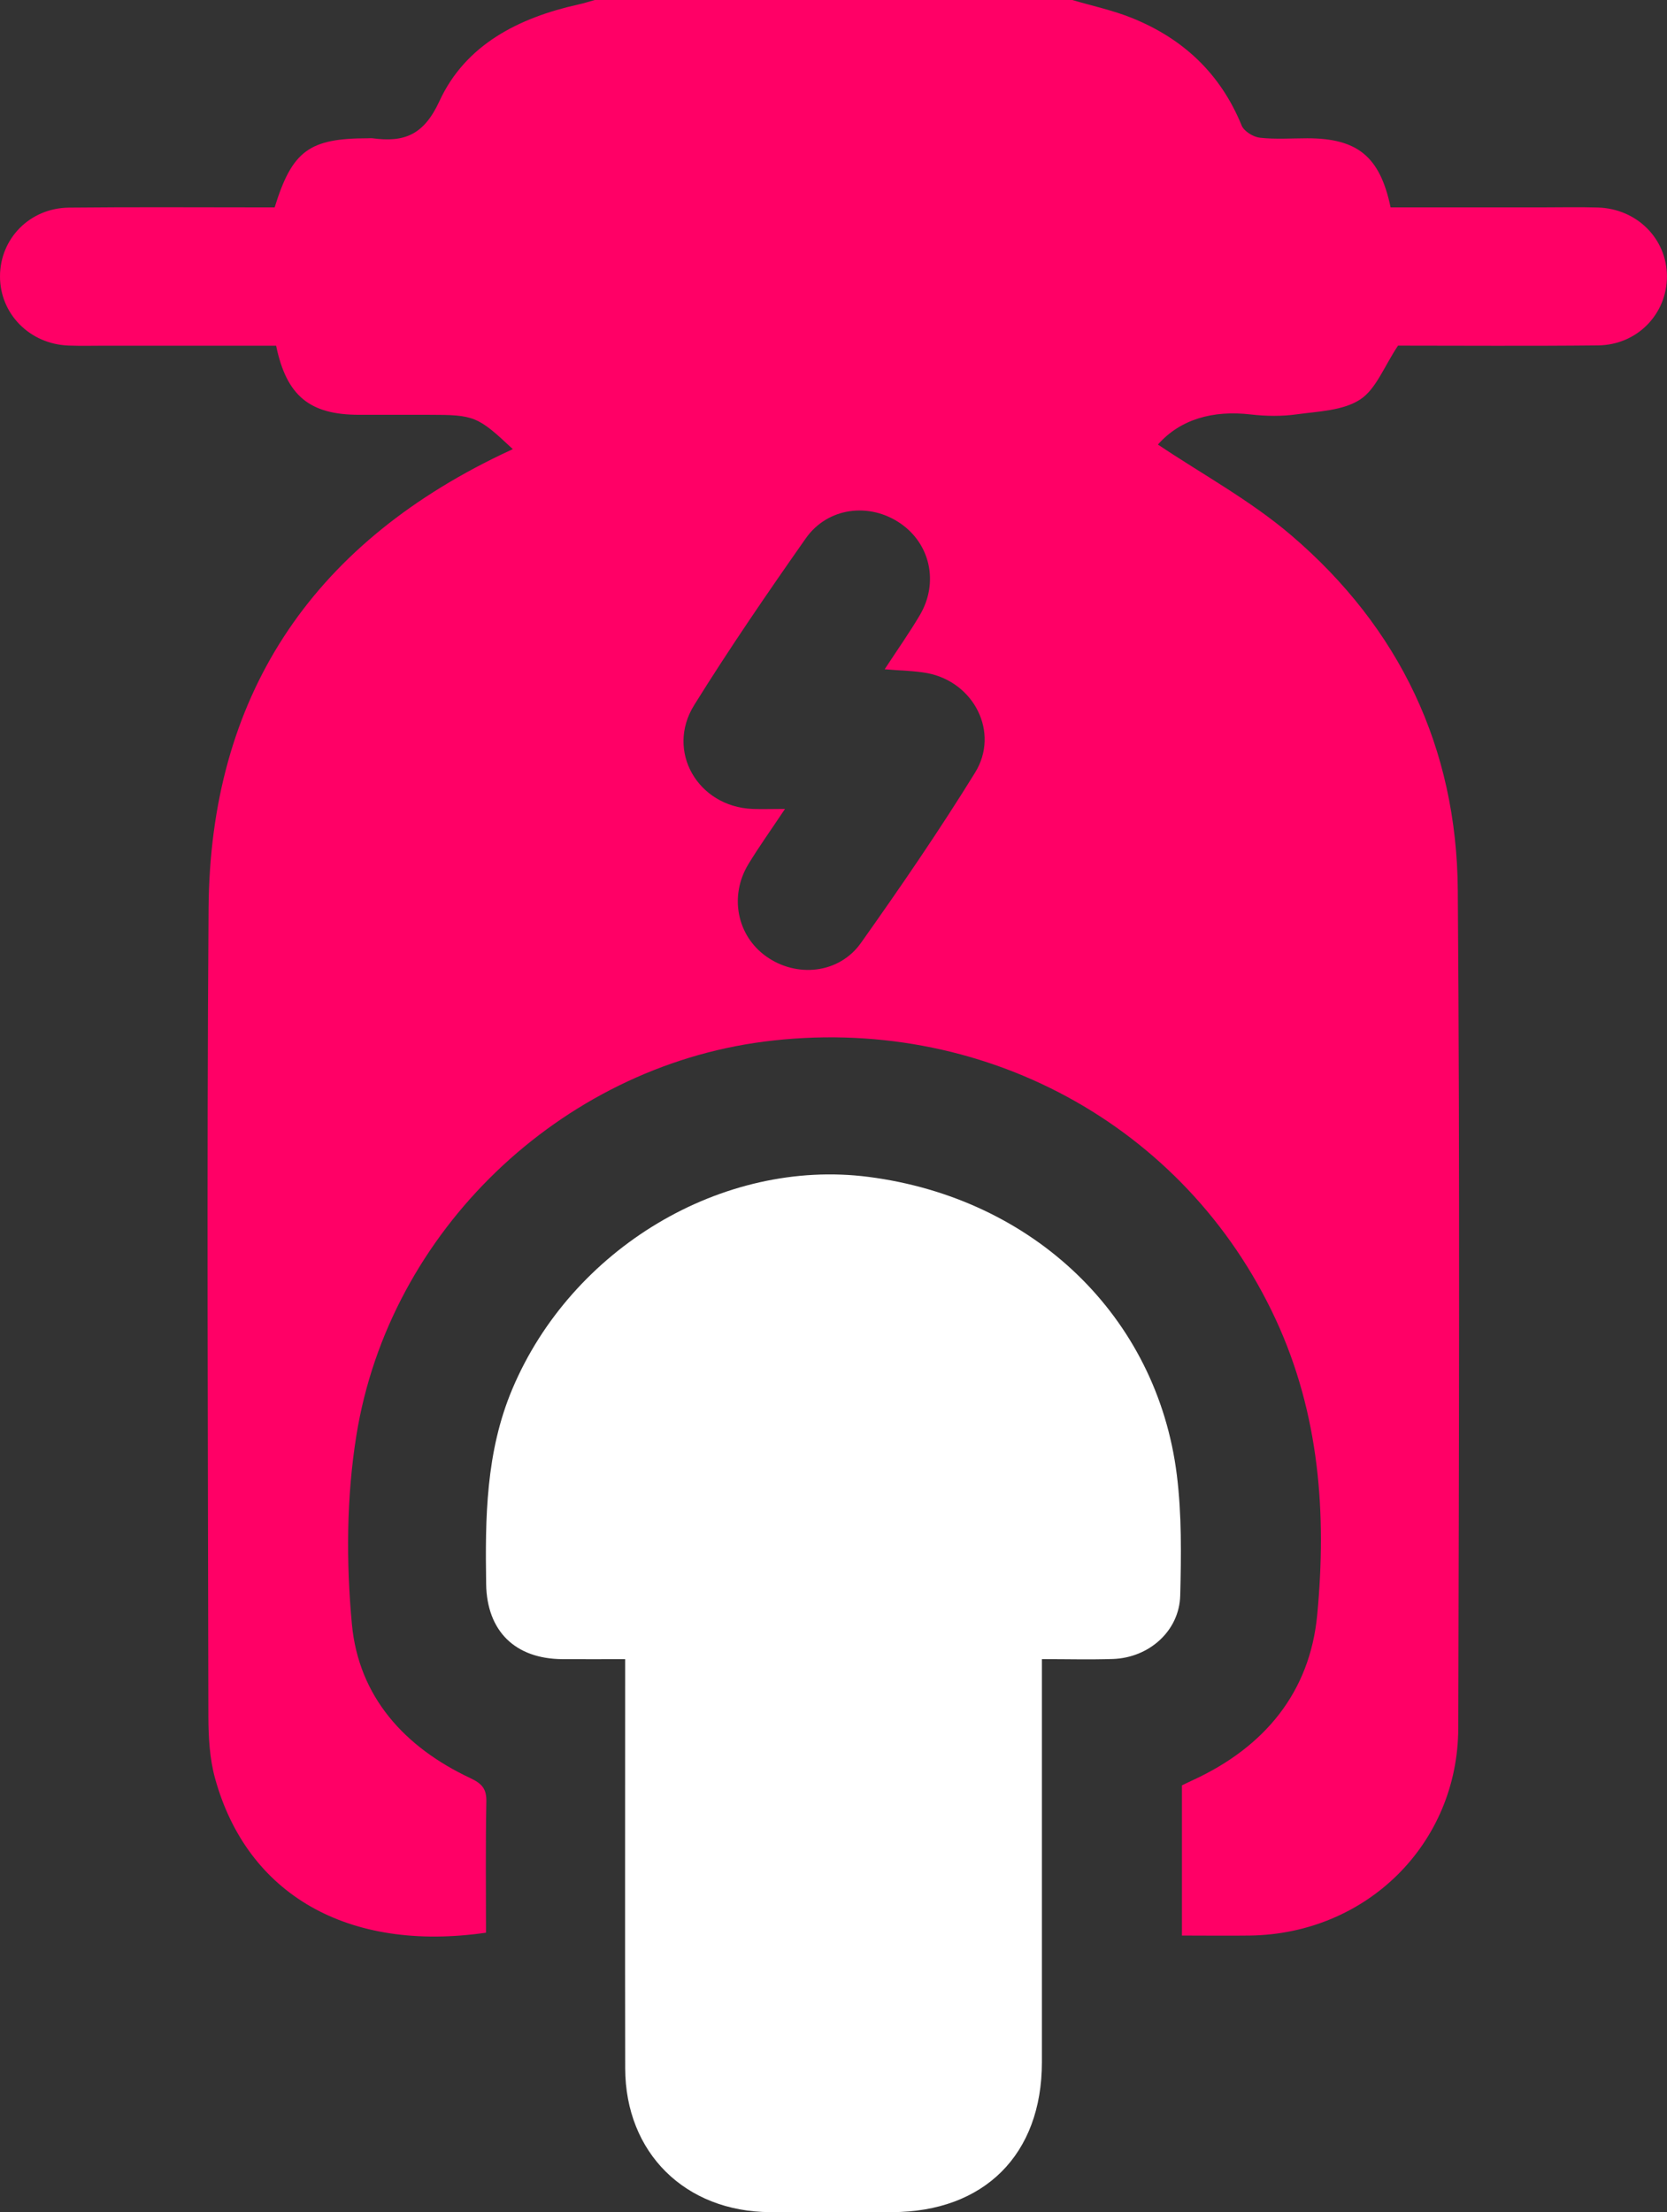 <svg width="52" height="69" viewBox="0 0 52 69" fill="none" xmlns="http://www.w3.org/2000/svg">
<rect x="0" y="0" width="52" height="69" fill="#333333" stroke="none"/>
<g clip-path="url(#clip0_225_984)">
<path d="M33.449 0C34.071 0.184 34.713 0.32 35.312 0.562C36.909 1.206 38.074 2.3 38.732 3.915C38.804 4.093 39.092 4.271 39.296 4.295C39.786 4.351 40.287 4.313 40.783 4.313C42.346 4.315 43.047 4.882 43.378 6.469C44.937 6.469 46.511 6.469 48.086 6.469C48.672 6.469 49.26 6.455 49.846 6.473C51.063 6.509 51.998 7.45 51.998 8.622C51.998 9.796 51.069 10.761 49.849 10.773C47.708 10.796 45.565 10.78 43.61 10.78C43.174 11.432 42.924 12.141 42.422 12.465C41.886 12.811 41.119 12.831 40.443 12.924C39.978 12.989 39.492 12.982 39.023 12.928C37.835 12.787 36.813 13.079 36.12 13.866C37.48 14.78 38.999 15.602 40.284 16.701C43.66 19.588 45.44 23.328 45.474 27.756C45.541 36.47 45.511 45.184 45.489 53.896C45.48 57.516 42.624 60.32 38.99 60.371C38.296 60.38 37.602 60.371 36.869 60.371V55.687C36.986 55.63 37.108 55.57 37.231 55.514C39.446 54.488 40.861 52.785 41.089 50.368C41.387 47.214 41.161 44.097 39.79 41.143C36.974 35.079 30.609 31.612 23.822 32.49C17.497 33.309 12.145 38.385 11.118 44.766C10.807 46.692 10.796 48.712 10.977 50.66C11.188 52.919 12.615 54.495 14.67 55.46C15.024 55.628 15.18 55.784 15.171 56.191C15.144 57.557 15.16 58.923 15.16 60.282C10.845 60.905 7.705 59.084 6.708 55.466C6.538 54.848 6.502 54.181 6.5 53.534C6.488 45.135 6.446 36.735 6.506 28.338C6.553 21.75 9.676 17.043 15.628 14.182C15.75 14.125 15.871 14.069 15.997 14.009C14.898 12.978 14.8 12.938 13.371 12.938C12.65 12.938 11.926 12.938 11.204 12.938C9.66 12.937 8.938 12.35 8.613 10.782C6.847 10.782 5.07 10.782 3.292 10.782C2.908 10.782 2.525 10.793 2.141 10.778C0.931 10.735 0 9.794 0 8.622C0 7.443 0.928 6.489 2.15 6.476C4.182 6.455 6.213 6.469 8.244 6.469C8.354 6.469 8.466 6.469 8.567 6.469C9.116 4.7 9.645 4.313 11.485 4.313C11.53 4.313 11.575 4.307 11.62 4.313C12.608 4.446 13.219 4.216 13.708 3.154C14.518 1.395 16.178 0.554 18.041 0.14C18.213 0.103 18.383 0.047 18.553 0C23.52 0 28.484 0 33.451 0L33.449 0ZM27.596 20.875C27.994 20.266 28.367 19.739 28.694 19.185C29.289 18.175 29.02 16.963 28.086 16.324C27.117 15.66 25.818 15.822 25.136 16.791C23.937 18.499 22.754 20.223 21.653 21.994C20.759 23.433 21.772 25.161 23.472 25.231C23.767 25.243 24.062 25.231 24.487 25.231C24.037 25.906 23.671 26.417 23.346 26.952C22.742 27.945 22.988 29.182 23.899 29.83C24.849 30.507 26.173 30.373 26.855 29.412C28.088 27.673 29.296 25.913 30.416 24.099C31.19 22.846 30.381 21.271 28.924 20.995C28.529 20.922 28.119 20.92 27.596 20.875Z" fill="#FF0066"/>
<path d="M32.501 51.747V52.537C32.501 56.467 32.503 60.396 32.501 64.325C32.499 67.202 30.701 68.993 27.819 68.998C26.554 68.998 25.292 69.004 24.028 68.998C21.369 68.986 19.508 67.146 19.502 64.511C19.495 60.536 19.501 56.562 19.501 52.587C19.501 52.343 19.501 52.096 19.501 51.75C18.83 51.75 18.186 51.754 17.542 51.75C16.062 51.74 15.189 50.87 15.165 49.412C15.133 47.342 15.153 45.29 15.981 43.325C17.831 38.938 22.534 36.121 27.093 36.708C32.241 37.372 36.093 41.06 36.71 46.005C36.864 47.245 36.847 48.514 36.815 49.767C36.788 50.868 35.845 51.707 34.715 51.745C34 51.768 33.282 51.749 32.505 51.749L32.501 51.747Z" fill="white"/>
</g>
<defs>
<clipPath id="clip0_225_984">
<rect width="52" height="69" fill="white"/>
</clipPath>
</defs>
</svg>
